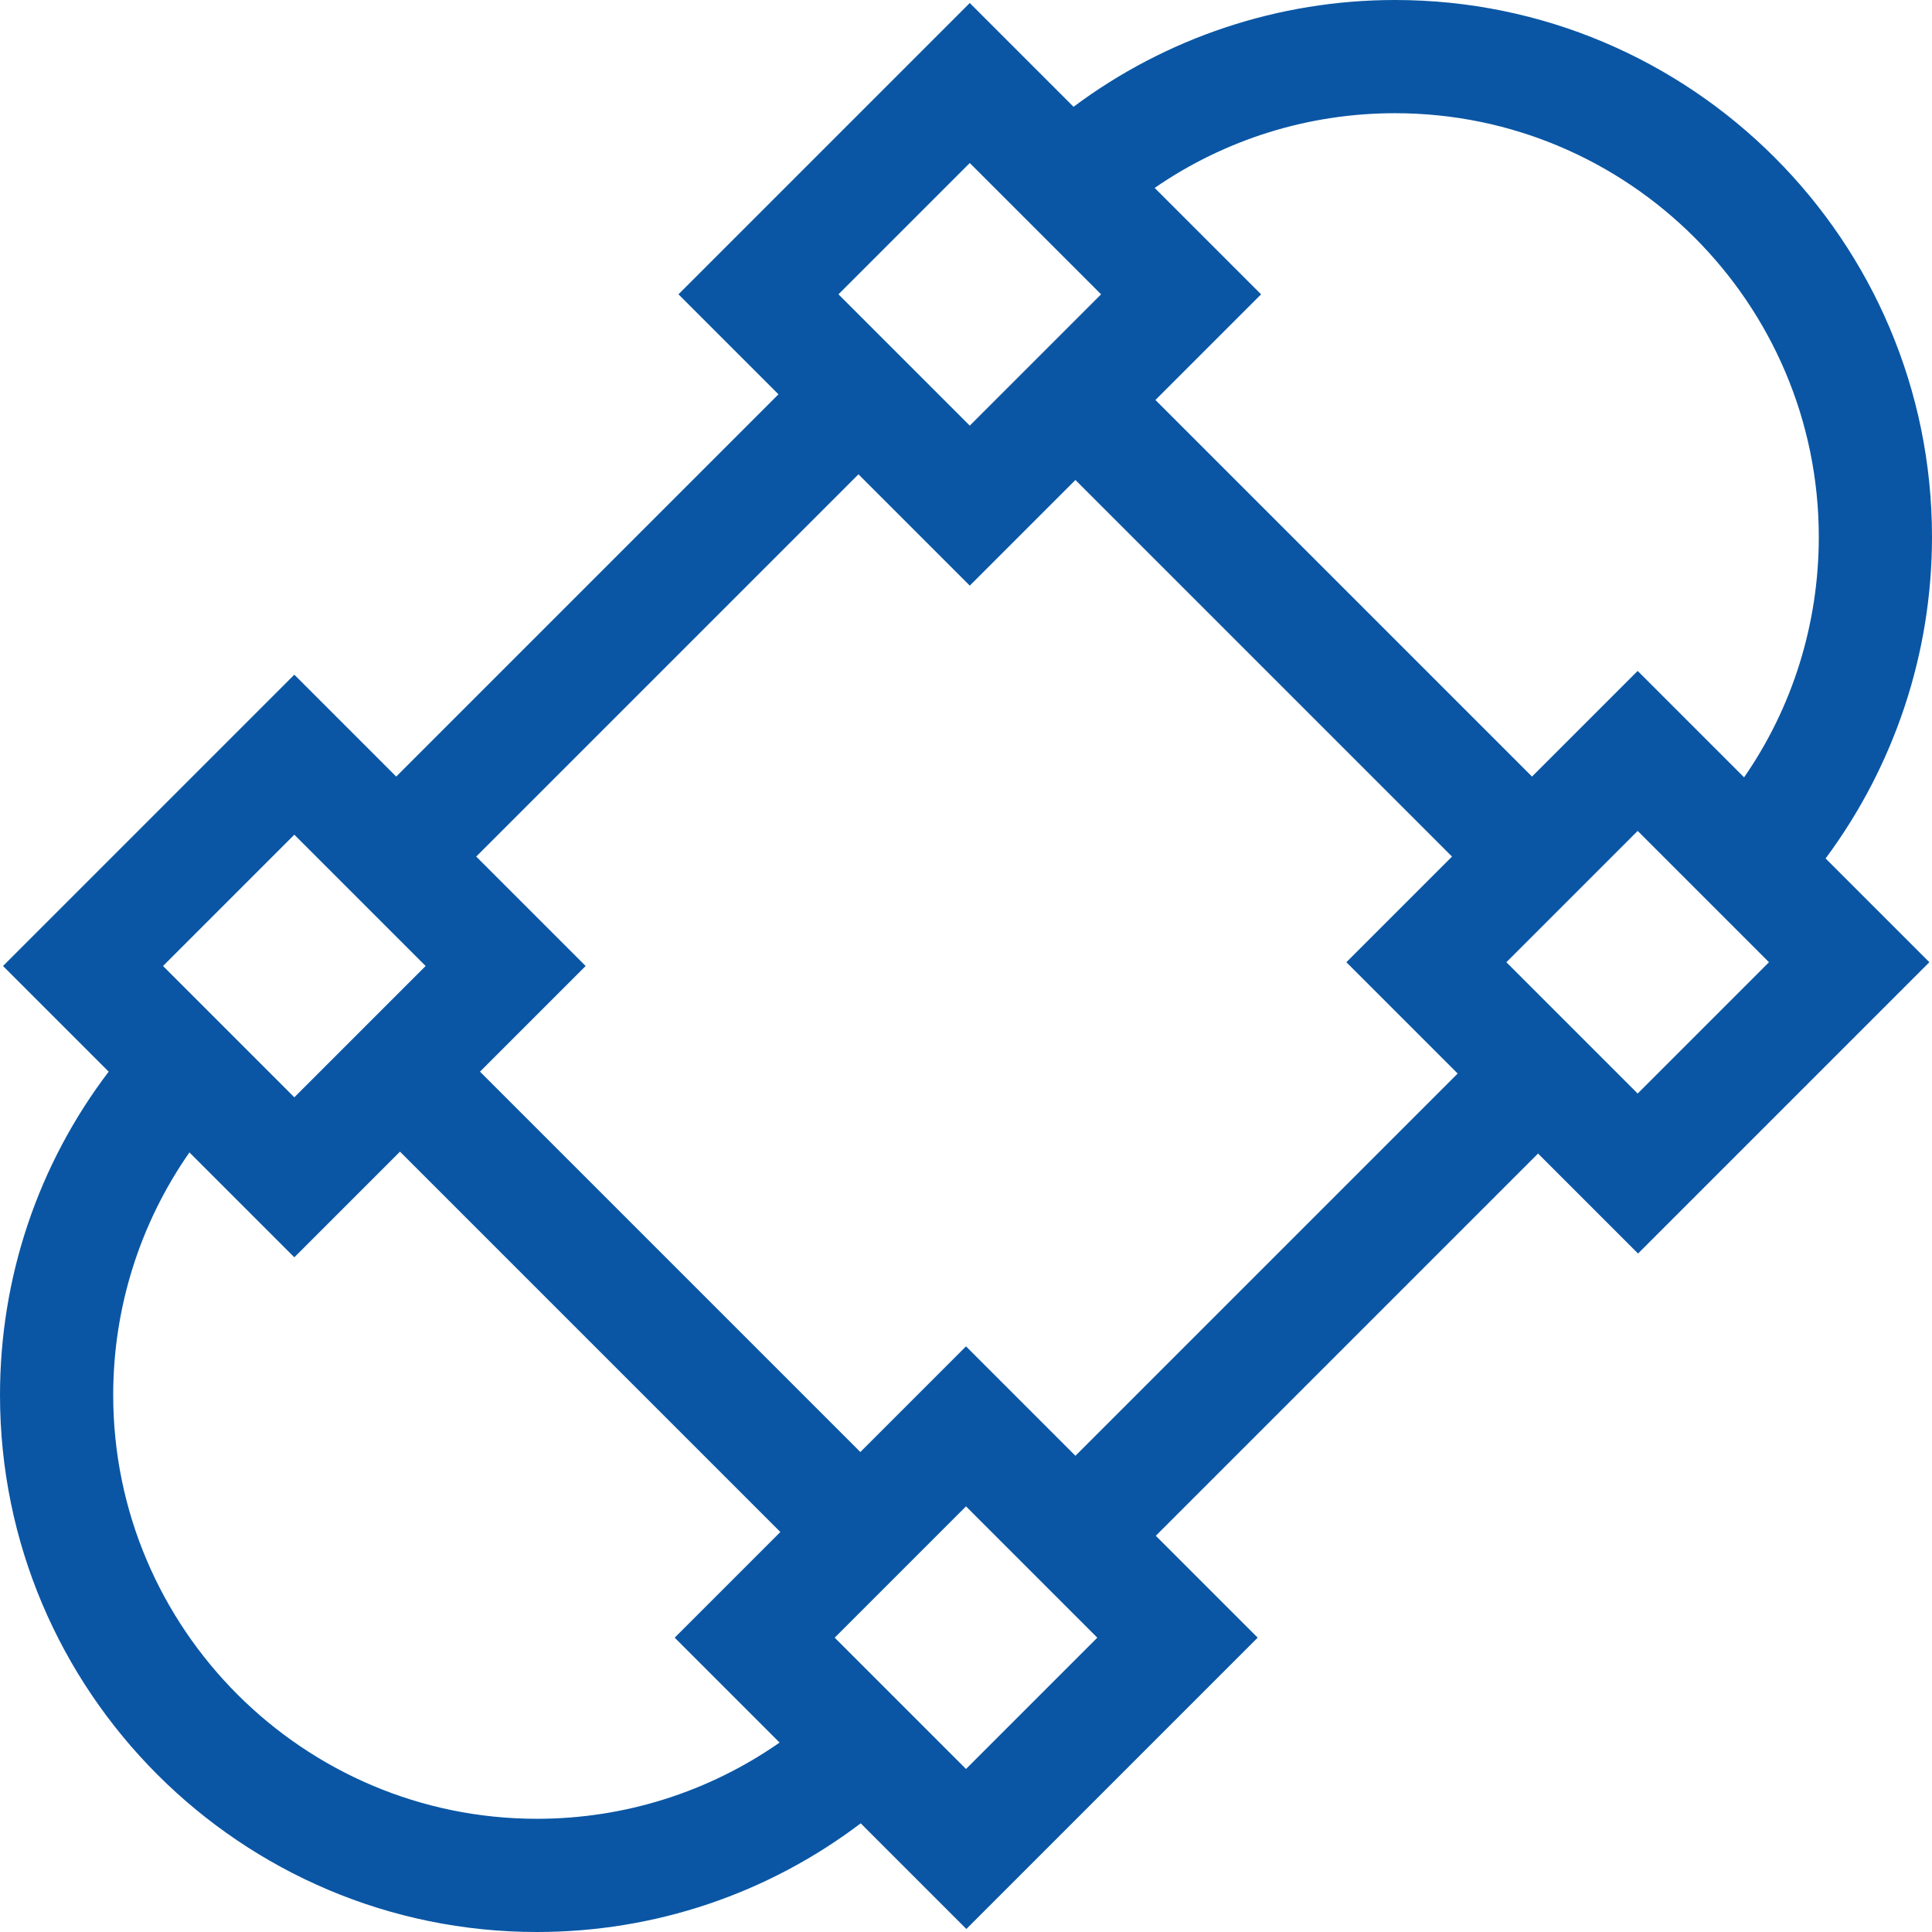 <?xml version="1.0" encoding="utf-8"?>
<!-- Generator: Adobe Illustrator 22.1.0, SVG Export Plug-In . SVG Version: 6.00 Build 0)  -->
<svg version="1.1" id="Layer_1" xmlns="http://www.w3.org/2000/svg" xmlns:xlink="http://www.w3.org/1999/xlink" x="0px" y="0px"
	 viewBox="0 0 512 512" style="enable-background:new 0 0 512 512;" xml:space="preserve">
<style type="text/css">
	.st0{fill:#0A56A5;}
</style>
<path class="st0" d="M512,142.3C512,63.8,448.2,0,369.7,0c-30.9,0-60.7,10-85.2,28.3L257,0.8L179.8,78l26.5,26.5L105,205.8l-27-27
	L0.8,256l28,28C10.1,308.6,0,338.5,0,369.7C0,448.2,63.8,512,142.3,512c31.2,0,61.1-10.1,85.8-28.8l28,28l77.2-77.2l-27-27
	l101.3-101.3l26.5,26.5l77.2-77.2l-27.5-27.5C502,203,512,173.2,512,142.3z M369.7,30C431.6,30,482,80.4,482,142.3
	c0,22.9-6.9,45.1-19.8,63.7L434,177.8l-28,28L306.2,106l28-28L306,49.8C324.7,36.9,346.8,30,369.7,30z M257,43.2L291.8,78L257,112.8
	L222.2,78L257,43.2z M78,221.2l34.8,34.8L78,290.8L43.2,256L78,221.2z M142.3,482C80.4,482,30,431.6,30,369.7
	c0-23.2,7.1-45.5,20.2-64.3L78,333.2l28-28L206.8,406l-28,28l27.8,27.8C187.8,474.9,165.5,482,142.3,482z M256,468.8L221.2,434
	l34.8-34.8l34.8,34.8L256,468.8z M285,385.8l-29-29l-28,28L127.2,284l28-28l-29-29l101.3-101.3l29.5,29.5l28-28l99.8,99.8l-28,28
	l29.5,29.5L285,385.8z M434,289.8L399.2,255l34.8-34.8l34.8,34.8L434,289.8z"/>
</svg>
